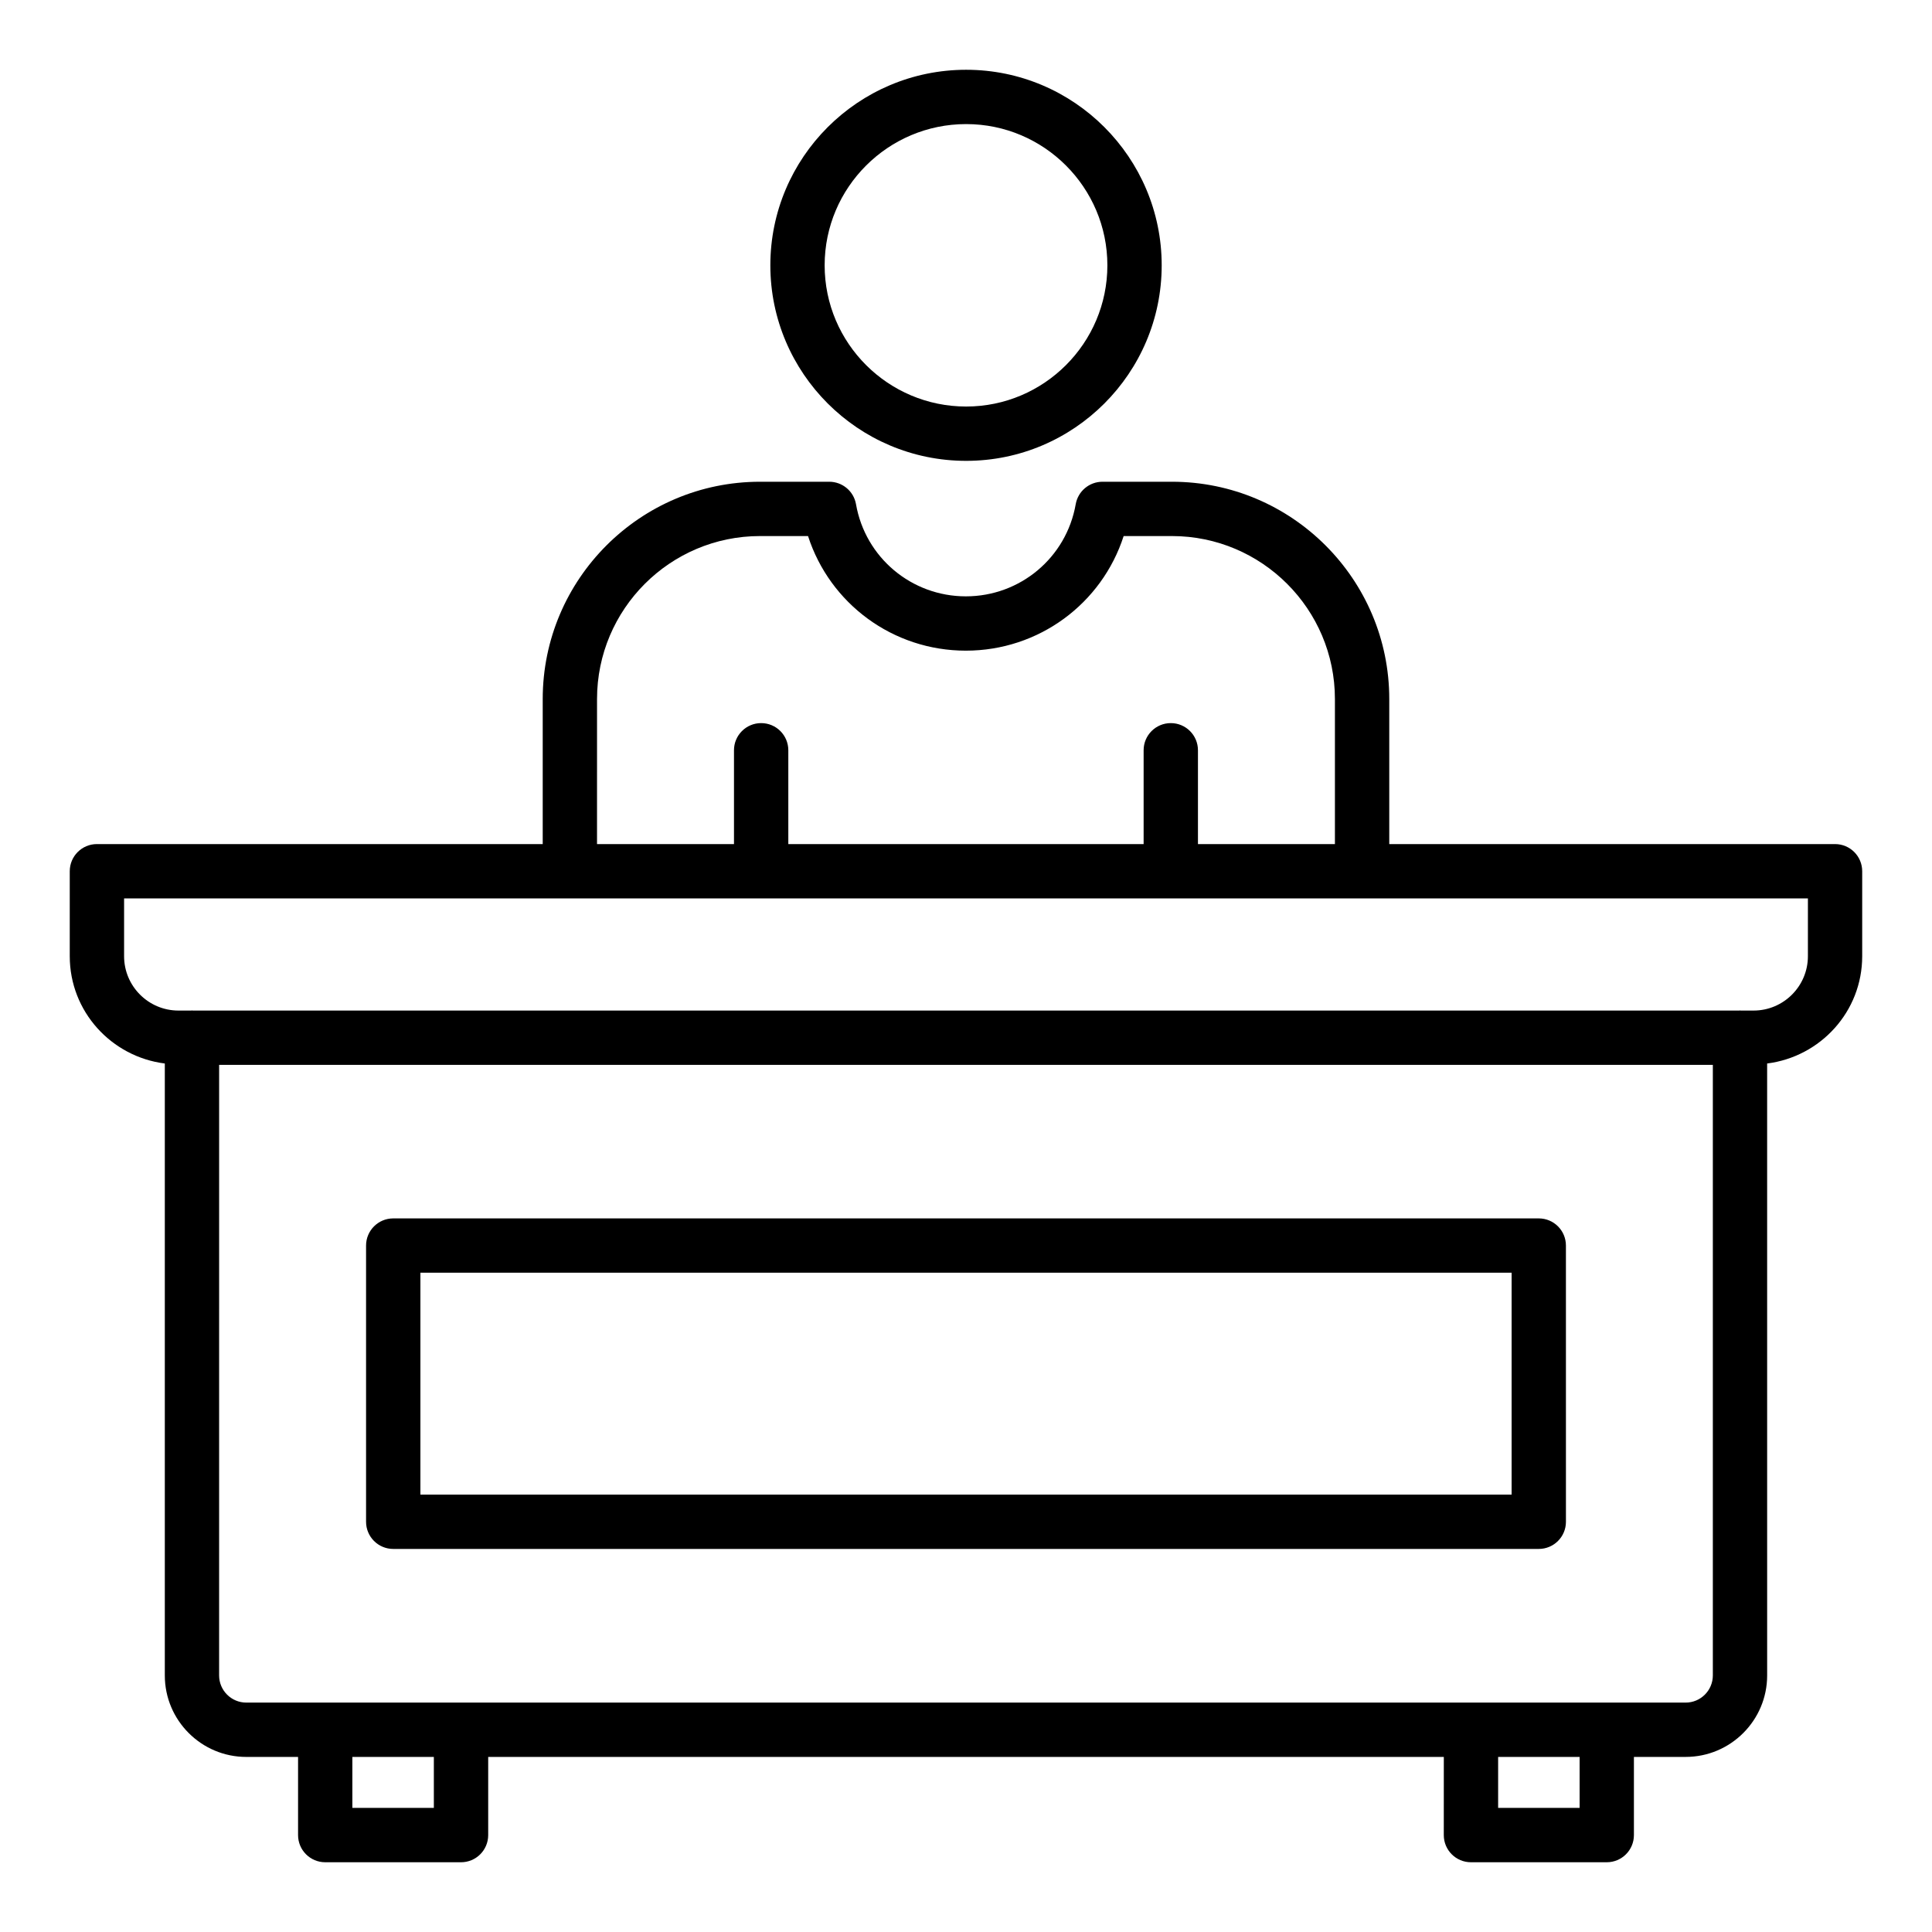 <?xml version="1.0" encoding="UTF-8"?>
<!-- Uploaded to: SVG Repo, www.svgrepo.com, Generator: SVG Repo Mixer Tools -->
<svg fill="#000000" width="800px" height="800px" version="1.1" viewBox="144 144 512 512" xmlns="http://www.w3.org/2000/svg">
 <g>
  <path d="m630.31 367.69h-118.14v-38.445c0-31.75-25.832-57.578-57.578-57.578h-18.422c-3.492 0-6.488 2.508-7.094 5.953-2.473 14.148-14.719 24.418-29.113 24.418-14.395 0-26.637-10.27-29.113-24.418-0.605-3.445-3.598-5.953-7.094-5.953h-18.352c-31.75 0-57.578 25.832-57.578 57.578v38.445h-118.14c-3.977 0-7.199 3.219-7.199 7.199v22.527c0 14.645 11.023 26.633 25.191 28.426v162.17c0 11.906 9.684 21.594 21.594 21.594h13.719v20.711c0 3.977 3.219 7.199 7.199 7.199h35.988c3.977 0 7.199-3.219 7.199-7.199v-20.715h253.25l-0.008 20.715c0 3.977 3.219 7.199 7.199 7.199h35.988c3.977 0 7.199-3.219 7.199-7.199v-20.715h13.715c11.906 0 21.594-9.684 21.594-21.594l-0.004-162.17c14.164-1.793 25.191-13.781 25.191-28.426v-22.527c0-3.977-3.219-7.195-7.195-7.195zm-328.09-38.445c0-23.812 19.371-43.184 43.184-43.184h12.734c5.777 17.914 22.492 30.371 41.82 30.371 19.328 0 36.043-12.453 41.82-30.371h12.805c23.812 0 43.184 19.371 43.184 43.184v38.445h-36.297v-24.859c0-3.977-3.219-7.199-7.199-7.199-3.977 0-7.199 3.219-7.199 7.199v24.859h-94.16v-24.859c0-3.977-3.219-7.199-7.199-7.199-3.977 0-7.199 3.219-7.199 7.199v24.859h-36.297zm-43.246 293.87h-21.594v-13.516h21.594zm303.64 0h-21.594v-13.516h21.594zm28.113-27.91h-381.46c-3.973 0-7.199-3.227-7.199-7.199l0.004-161.8h395.85v161.8c-0.004 3.973-3.227 7.199-7.199 7.199zm32.387-197.79c0 7.934-6.461 14.395-14.395 14.395h-3.426c-0.059 0-0.109-0.035-0.172-0.035s-0.113 0.035-0.176 0.035h-409.89c-0.062 0-0.113-0.035-0.176-0.035s-0.113 0.035-0.176 0.035h-3.422c-7.934 0-14.395-6.461-14.395-14.395v-15.328h446.23z"/>
  <path d="m451.86 214.31c0-28.57-23.25-51.82-51.82-51.82-28.613 0-51.891 23.25-51.891 51.82 0 28.57 23.277 51.82 51.891 51.82 28.57 0.004 51.82-23.246 51.82-51.82zm-89.32 0c0-20.633 16.82-37.426 37.5-37.426 20.637 0 37.426 16.793 37.426 37.426 0 20.637-16.793 37.426-37.426 37.426-20.68 0.004-37.5-16.789-37.5-37.426z"/>
  <path d="m551.79 466.89h-303.58c-3.977 0-7.199 3.219-7.199 7.199v73.195c0 3.977 3.219 7.199 7.199 7.199h303.58c3.977 0 7.199-3.219 7.199-7.199l-0.004-73.199c0-3.977-3.219-7.195-7.195-7.195zm-7.199 73.195h-289.18v-58.801h289.18z"/>
 </g>
</svg>